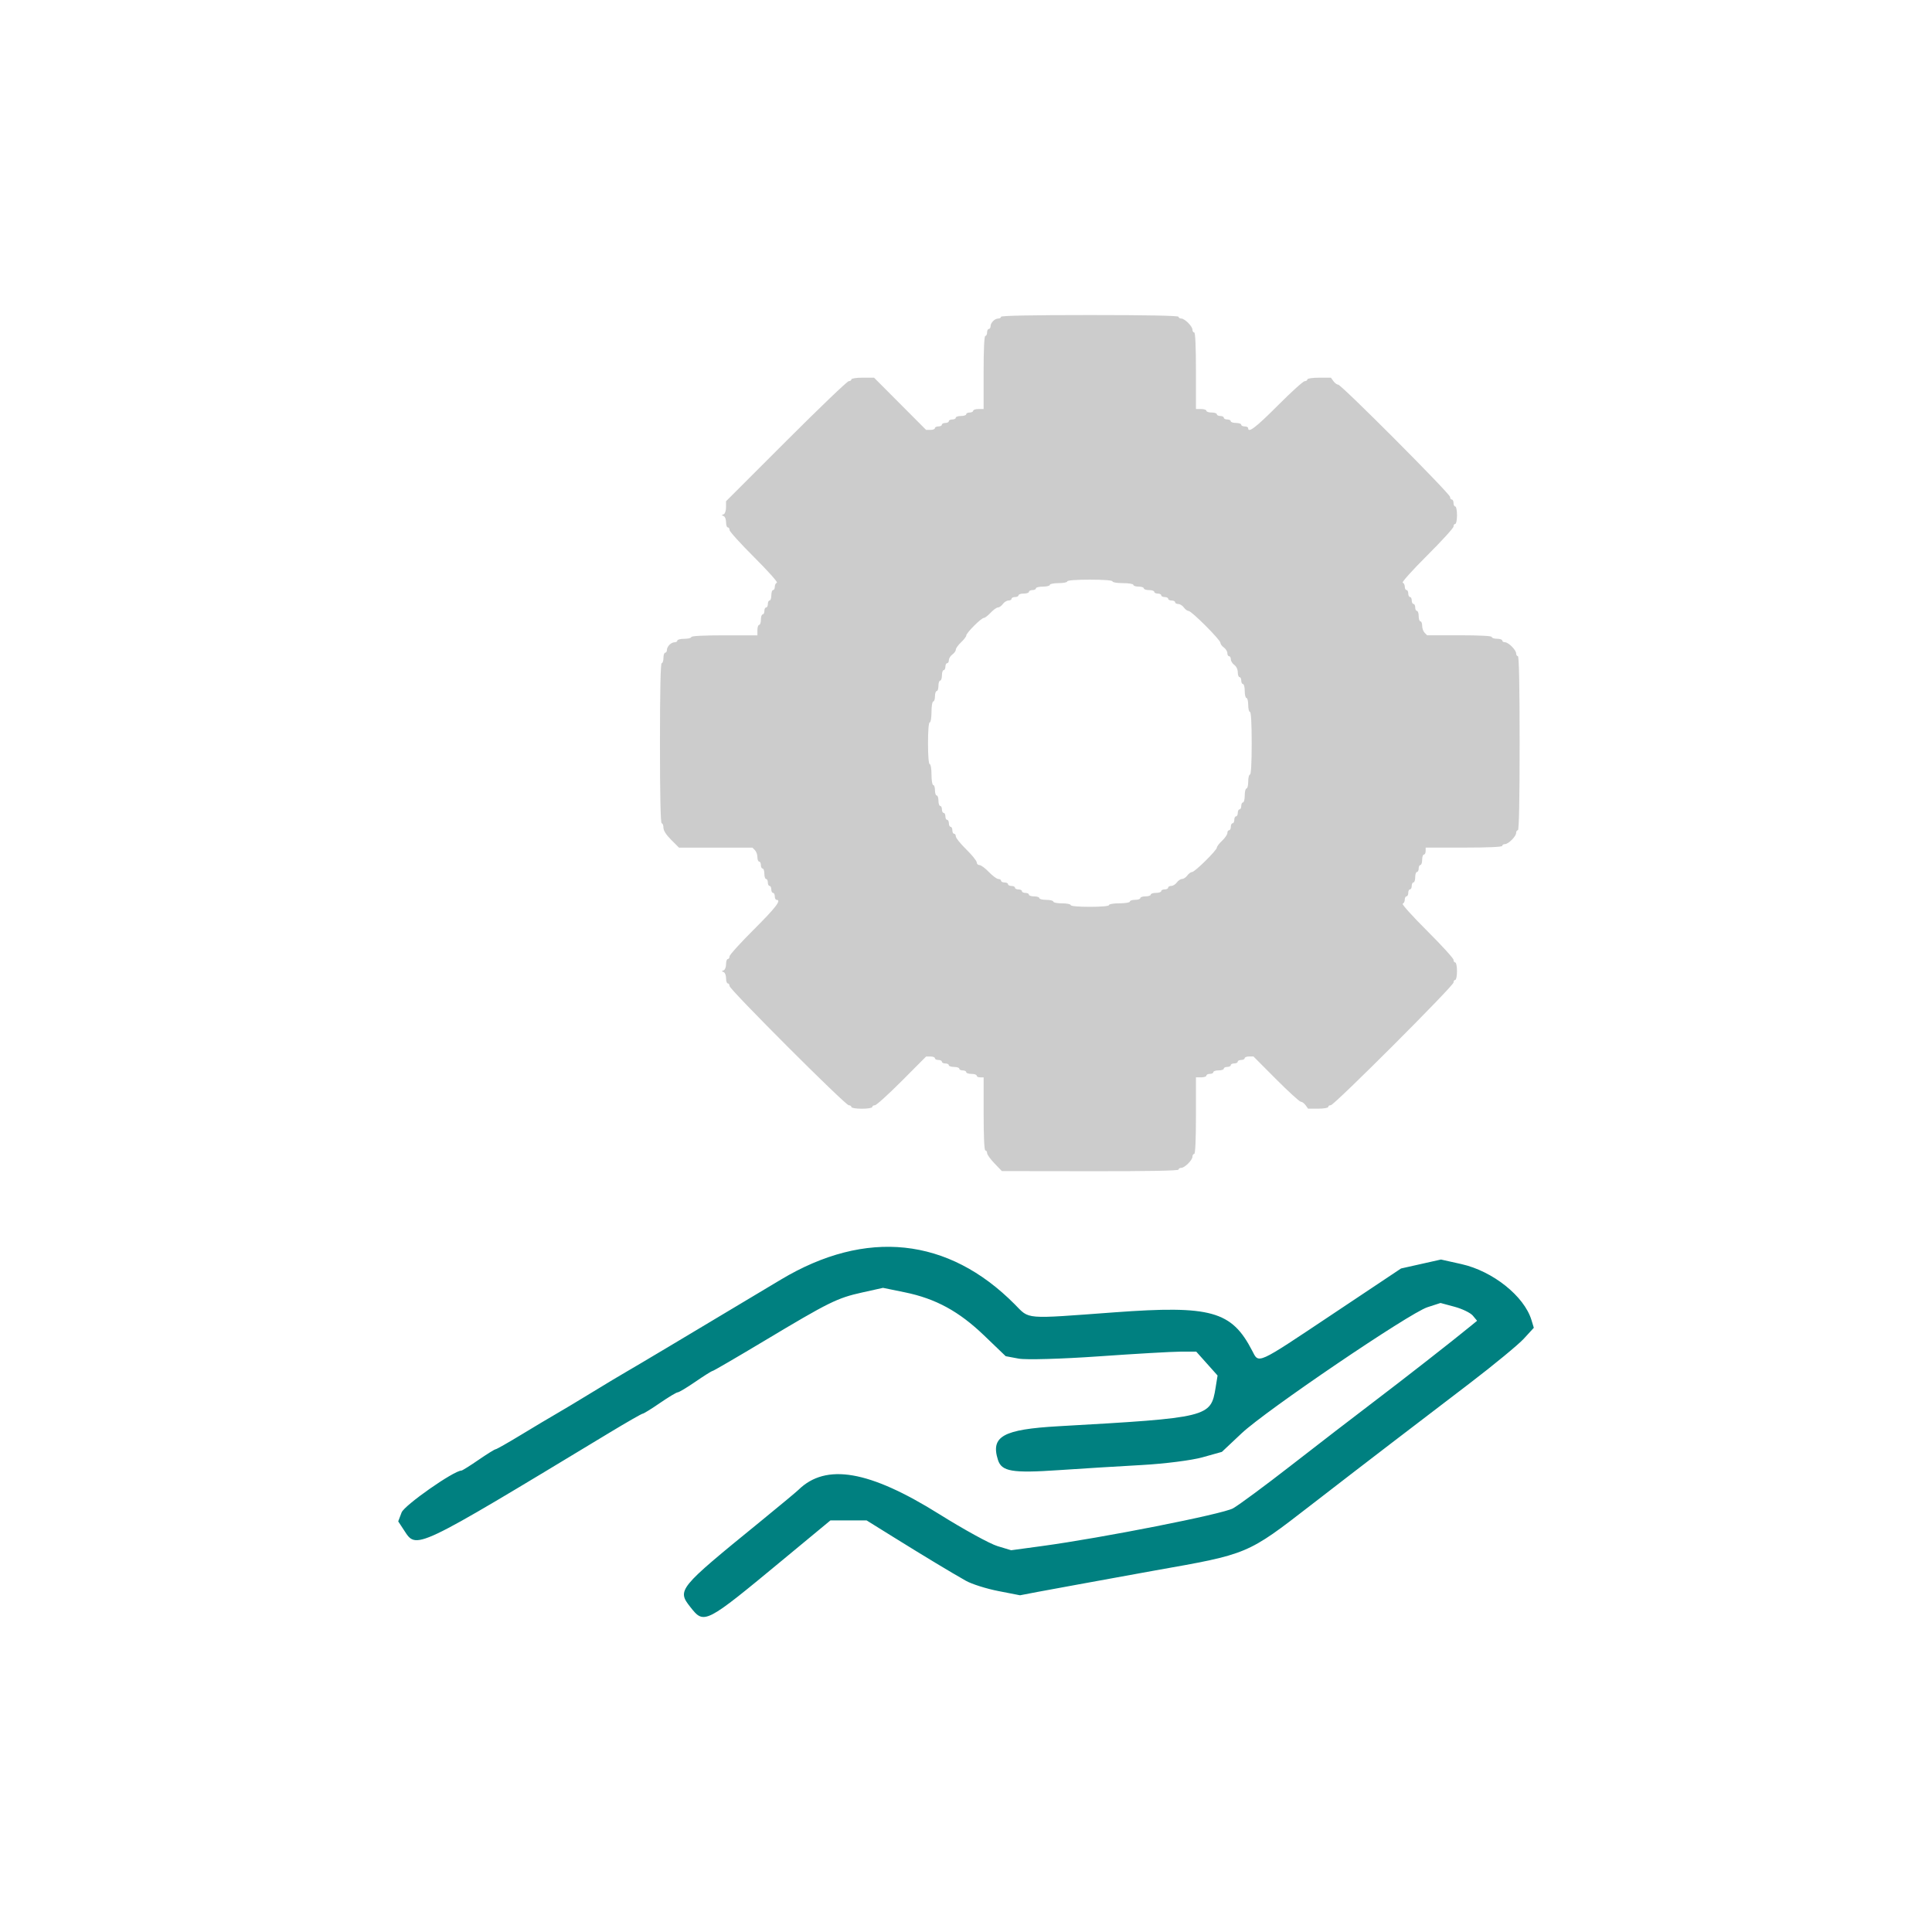 <?xml version="1.0" encoding="UTF-8" standalone="no"?>
<!-- Created with Inkscape (http://www.inkscape.org/) -->

<svg
   width="200mm"
   height="200mm"
   viewBox="0 0 200 200"
   version="1.1"
   id="svg1"
   xml:space="preserve"
   inkscape:version="1.3.2 (091e20e, 2023-11-25)"
   sodipodi:docname="service.svg"
   xmlns:inkscape="http://www.inkscape.org/namespaces/inkscape"
   xmlns:sodipodi="http://sodipodi.sourceforge.net/DTD/sodipodi-0.dtd"
   xmlns="http://www.w3.org/2000/svg"
   xmlns:svg="http://www.w3.org/2000/svg"><sodipodi:namedview
     id="namedview1"
     pagecolor="#ffffff"
     bordercolor="#666666"
     borderopacity="1.0"
     inkscape:showpageshadow="2"
     inkscape:pageopacity="0.0"
     inkscape:pagecheckerboard="0"
     inkscape:deskcolor="#d1d1d1"
     inkscape:document-units="mm"
     inkscape:zoom="0.57440105"
     inkscape:cx="356.8935"
     inkscape:cy="186.281"
     inkscape:window-width="1344"
     inkscape:window-height="1583"
     inkscape:window-x="0"
     inkscape:window-y="25"
     inkscape:window-maximized="0"
     inkscape:current-layer="layer1"
     showguides="true" /><defs
     id="defs1" /><g
     inkscape:label="Ebene 1"
     inkscape:groupmode="layer"
     id="layer1"
     transform="translate(-0.215,0.254)"><path
       style="fill:#cccccc;stroke-width:1.021"
       d="m 103.167,120.185 c -0.421,-0.436 -0.766,-0.917 -0.766,-1.068 0,-0.151 -0.081,-0.274 -0.18,-0.274 -0.114,0 -0.18,-1.381 -0.18,-3.784 V 111.275 h -0.36 c -0.198,0 -0.36,-0.081 -0.36,-0.18 0,-0.099 -0.243,-0.18 -0.541,-0.18 -0.297,0 -0.541,-0.081 -0.541,-0.18 0,-0.099 -0.162,-0.18 -0.36,-0.18 -0.198,0 -0.36,-0.081 -0.36,-0.18 0,-0.099 -0.243,-0.18 -0.541,-0.18 -0.297,0 -0.541,-0.081 -0.541,-0.18 0,-0.099 -0.162,-0.18 -0.36,-0.18 -0.198,0 -0.36,-0.081 -0.36,-0.18 0,-0.099 -0.162,-0.18 -0.36,-0.18 -0.198,0 -0.36,-0.081 -0.36,-0.18 0,-0.099 -0.205,-0.18 -0.455,-0.18 h -0.455 l -2.513,2.523 c -1.382,1.387 -2.637,2.523 -2.788,2.523 -0.151,0 -0.275,0.081 -0.275,0.18 0,0.1 -0.48,0.18 -1.081,0.18 -0.601,0 -1.081,-0.08 -1.081,-0.18 0,-0.099 -0.122,-0.18 -0.271,-0.18 -0.354,0 -12.342,-11.988 -12.342,-12.342 0,-0.149 -0.081,-0.271 -0.18,-0.271 -0.099,0 -0.18,-0.236 -0.18,-0.526 0,-0.289 -0.101,-0.573 -0.225,-0.631 l -0.225,-0.105 0.225,-0.105 c 0.124,-0.058 0.225,-0.342 0.225,-0.631 0,-0.289 0.081,-0.526 0.18,-0.526 0.099,0 0.18,-0.124 0.18,-0.275 0,-0.151 1.135,-1.406 2.523,-2.788 2.268,-2.26 2.882,-3.063 2.342,-3.063 -0.099,0 -0.18,-0.162 -0.18,-0.36 0,-0.198 -0.081,-0.36 -0.18,-0.36 -0.099,0 -0.18,-0.162 -0.18,-0.36 0,-0.198 -0.081,-0.36 -0.18,-0.36 -0.099,0 -0.18,-0.162 -0.18,-0.36 0,-0.198 -0.081,-0.36 -0.18,-0.36 -0.099,0 -0.18,-0.243 -0.18,-0.541 0,-0.297 -0.081,-0.541 -0.18,-0.541 -0.099,0 -0.18,-0.162 -0.18,-0.36 0,-0.198 -0.081,-0.36 -0.18,-0.36 -0.099,0 -0.18,-0.209 -0.18,-0.463 0,-0.255 -0.116,-0.579 -0.257,-0.721 l -0.257,-0.257 h -3.801 -3.801 l -0.806,-0.806 c -0.529,-0.529 -0.806,-0.962 -0.806,-1.261 0,-0.25 -0.081,-0.455 -0.18,-0.455 -0.118,0 -0.18,-2.883 -0.18,-8.288 0,-5.405 0.063,-8.288 0.18,-8.288 0.099,0 0.18,-0.243 0.18,-0.541 0,-0.297 0.081,-0.541 0.18,-0.541 0.099,0 0.18,-0.127 0.18,-0.283 0,-0.364 0.434,-0.798 0.798,-0.798 0.156,0 0.283,-0.081 0.283,-0.18 0,-0.099 0.324,-0.18 0.721,-0.18 0.396,0 0.721,-0.081 0.721,-0.18 0,-0.114 1.261,-0.18 3.423,-0.18 h 3.423 v -0.541 c 0,-0.297 0.081,-0.541 0.18,-0.541 0.099,0 0.18,-0.243 0.18,-0.541 0,-0.297 0.081,-0.541 0.18,-0.541 0.099,0 0.18,-0.162 0.18,-0.36 0,-0.198 0.081,-0.36 0.18,-0.36 0.099,0 0.18,-0.162 0.18,-0.36 0,-0.198 0.081,-0.36 0.18,-0.36 0.099,0 0.18,-0.243 0.18,-0.541 0,-0.297 0.081,-0.541 0.18,-0.541 0.099,0 0.18,-0.155 0.18,-0.345 0,-0.19 0.098,-0.378 0.217,-0.418 0.12,-0.04 -0.934,-1.22 -2.342,-2.623 -1.408,-1.403 -2.56,-2.674 -2.56,-2.825 0,-0.151 -0.081,-0.275 -0.18,-0.275 -0.099,0 -0.18,-0.236 -0.18,-0.526 0,-0.289 -0.101,-0.573 -0.225,-0.631 L 74.923,53.077 75.149,52.972 c 0.124,-0.058 0.225,-0.382 0.225,-0.721 v -0.616 l 6.216,-6.216 c 3.419,-3.419 6.337,-6.216 6.486,-6.216 0.149,0 0.271,-0.081 0.271,-0.18 0,-0.102 0.512,-0.18 1.175,-0.18 h 1.175 l 2.694,2.703 2.694,2.703 h 0.455 c 0.25,0 0.455,-0.081 0.455,-0.18 0,-0.099 0.162,-0.18 0.36,-0.18 0.198,0 0.36,-0.081 0.36,-0.18 0,-0.099 0.162,-0.18 0.36,-0.18 0.198,0 0.36,-0.081 0.36,-0.18 0,-0.099 0.162,-0.18 0.36,-0.18 0.198,0 0.36,-0.081 0.36,-0.18 0,-0.099 0.243,-0.18 0.541,-0.18 0.297,0 0.541,-0.081 0.541,-0.18 0,-0.099 0.162,-0.18 0.36,-0.18 0.198,0 0.36,-0.081 0.36,-0.18 0,-0.099 0.243,-0.18 0.541,-0.18 h 0.54 v -3.784 c 0,-2.402 0.066,-3.784 0.18,-3.784 0.099,0 0.18,-0.162 0.18,-0.36 0,-0.198 0.081,-0.36 0.18,-0.36 0.099,0 0.18,-0.127 0.18,-0.283 0,-0.364 0.434,-0.798 0.798,-0.798 0.156,0 0.283,-0.081 0.283,-0.18 0,-0.118 3.183,-0.18 9.189,-0.18 6.006,0 9.189,0.062 9.189,0.18 0,0.099 0.125,0.18 0.278,0.18 0.36,0 1.163,0.803 1.163,1.163 0,0.153 0.081,0.278 0.18,0.278 0.115,0 0.18,1.441 0.18,3.964 v 3.964 h 0.541 c 0.297,0 0.541,0.081 0.541,0.18 0,0.099 0.243,0.18 0.541,0.18 0.297,0 0.541,0.081 0.541,0.18 0,0.099 0.162,0.18 0.36,0.18 0.198,0 0.36,0.081 0.36,0.18 0,0.099 0.162,0.18 0.36,0.18 0.198,0 0.36,0.081 0.36,0.18 0,0.099 0.243,0.18 0.541,0.18 0.297,0 0.541,0.081 0.541,0.18 0,0.099 0.162,0.18 0.36,0.18 0.198,0 0.36,0.081 0.36,0.18 0,0.54 0.803,-0.075 3.063,-2.342 1.382,-1.387 2.637,-2.523 2.788,-2.523 0.151,0 0.275,-0.081 0.275,-0.18 0,-0.102 0.527,-0.18 1.221,-0.18 h 1.221 l 0.26,0.36 c 0.143,0.198 0.364,0.36 0.491,0.36 0.328,0 11.581,11.292 11.581,11.621 0,0.149 0.081,0.271 0.18,0.271 0.099,0 0.18,0.162 0.18,0.36 0,0.198 0.081,0.36 0.18,0.36 0.099,0 0.18,0.405 0.18,0.901 0,0.495 -0.081,0.901 -0.18,0.901 -0.099,0 -0.18,0.124 -0.18,0.275 0,0.151 -1.233,1.504 -2.74,3.006 -1.507,1.502 -2.642,2.764 -2.523,2.804 0.12,0.04 0.217,0.228 0.217,0.418 0,0.19 0.081,0.345 0.18,0.345 0.099,0 0.18,0.162 0.18,0.36 0,0.198 0.081,0.36 0.18,0.36 0.099,0 0.18,0.162 0.18,0.36 0,0.198 0.081,0.36 0.18,0.36 0.099,0 0.18,0.162 0.18,0.36 0,0.198 0.081,0.36 0.18,0.36 0.099,0 0.18,0.243 0.18,0.541 0,0.297 0.081,0.541 0.18,0.541 0.099,0 0.18,0.209 0.18,0.463 0,0.255 0.116,0.579 0.257,0.721 l 0.257,0.257 h 3.346 c 2.111,0 3.346,0.066 3.346,0.18 0,0.099 0.243,0.18 0.541,0.18 0.297,0 0.541,0.081 0.541,0.18 0,0.099 0.125,0.18 0.278,0.18 0.36,0 1.163,0.803 1.163,1.163 0,0.153 0.081,0.278 0.18,0.278 0.118,0 0.18,3.123 0.18,9.009 0,5.886 -0.062,9.009 -0.18,9.009 -0.099,0 -0.18,0.125 -0.18,0.278 0,0.36 -0.803,1.163 -1.163,1.163 -0.153,0 -0.278,0.081 -0.278,0.18 0,0.115 -1.441,0.18 -3.964,0.18 h -3.964 v 0.36 c 0,0.198 -0.081,0.36 -0.18,0.36 -0.099,0 -0.18,0.243 -0.18,0.541 0,0.297 -0.081,0.541 -0.18,0.541 -0.099,0 -0.18,0.162 -0.18,0.36 0,0.198 -0.081,0.36 -0.18,0.36 -0.099,0 -0.18,0.243 -0.18,0.541 0,0.297 -0.081,0.541 -0.18,0.541 -0.099,0 -0.18,0.162 -0.18,0.36 0,0.198 -0.081,0.36 -0.18,0.36 -0.099,0 -0.18,0.162 -0.18,0.36 0,0.198 -0.081,0.36 -0.18,0.36 -0.099,0 -0.18,0.155 -0.18,0.345 0,0.19 -0.098,0.378 -0.217,0.418 -0.12,0.04 1.016,1.301 2.523,2.804 1.507,1.502 2.74,2.855 2.74,3.006 0,0.151 0.081,0.275 0.18,0.275 0.099,0 0.18,0.405 0.18,0.901 0,0.495 -0.081,0.901 -0.18,0.901 -0.099,0 -0.18,0.122 -0.18,0.271 0,0.354 -12.348,12.702 -12.702,12.702 -0.149,0 -0.271,0.081 -0.271,0.18 0,0.099 -0.467,0.18 -1.041,0.18 h -1.041 l -0.26,-0.36 c -0.143,-0.198 -0.366,-0.36 -0.495,-0.36 -0.13,0 -1.285,-1.054 -2.568,-2.342 l -2.333,-2.342 h -0.455 c -0.25,0 -0.455,0.081 -0.455,0.18 0,0.099 -0.162,0.18 -0.36,0.18 -0.198,0 -0.36,0.081 -0.36,0.18 0,0.099 -0.162,0.18 -0.36,0.18 -0.198,0 -0.36,0.081 -0.36,0.18 0,0.099 -0.162,0.18 -0.36,0.18 -0.198,0 -0.36,0.081 -0.36,0.18 0,0.099 -0.243,0.18 -0.541,0.18 -0.297,0 -0.541,0.081 -0.541,0.18 0,0.099 -0.162,0.18 -0.36,0.18 -0.198,0 -0.36,0.081 -0.36,0.18 0,0.099 -0.243,0.18 -0.541,0.18 h -0.541 v 3.964 c 0,2.523 -0.066,3.964 -0.18,3.964 -0.099,0 -0.18,0.125 -0.18,0.278 0,0.36 -0.803,1.163 -1.163,1.163 -0.153,0 -0.278,0.081 -0.278,0.18 0,0.118 -3.159,0.176 -9.144,0.167 l -9.144,-0.012 z m 11.847,-26.748 c 0,-0.1 0.48,-0.18 1.081,-0.18 0.601,0 1.081,-0.08 1.081,-0.18 0,-0.099 0.243,-0.18 0.541,-0.18 0.297,0 0.541,-0.081 0.541,-0.18 0,-0.099 0.243,-0.18 0.541,-0.18 0.297,0 0.541,-0.081 0.541,-0.18 0,-0.099 0.243,-0.18 0.541,-0.18 0.297,0 0.541,-0.081 0.541,-0.18 0,-0.099 0.162,-0.18 0.36,-0.18 0.198,0 0.36,-0.081 0.36,-0.18 0,-0.099 0.144,-0.18 0.321,-0.18 0.176,0 0.437,-0.162 0.58,-0.36 0.143,-0.198 0.386,-0.36 0.541,-0.36 0.154,0 0.398,-0.162 0.541,-0.36 0.143,-0.198 0.365,-0.36 0.494,-0.36 0.285,0 2.57,-2.255 2.57,-2.537 0,-0.111 0.243,-0.429 0.541,-0.706 0.297,-0.278 0.541,-0.635 0.541,-0.793 0,-0.158 0.081,-0.288 0.18,-0.288 0.099,0 0.18,-0.162 0.18,-0.36 0,-0.198 0.081,-0.36 0.18,-0.36 0.099,0 0.18,-0.162 0.18,-0.36 0,-0.198 0.081,-0.36 0.18,-0.36 0.099,0 0.18,-0.162 0.18,-0.36 0,-0.198 0.081,-0.36 0.18,-0.36 0.099,0 0.18,-0.162 0.18,-0.36 0,-0.198 0.081,-0.36 0.18,-0.36 0.099,0 0.18,-0.324 0.18,-0.721 0,-0.396 0.081,-0.721 0.18,-0.721 0.099,0 0.18,-0.324 0.18,-0.721 0,-0.396 0.081,-0.721 0.18,-0.721 0.113,0 0.18,-1.201 0.18,-3.243 0,-2.042 -0.067,-3.243 -0.18,-3.243 -0.099,0 -0.18,-0.324 -0.18,-0.721 0,-0.396 -0.081,-0.721 -0.18,-0.721 -0.099,0 -0.18,-0.324 -0.18,-0.721 0,-0.396 -0.081,-0.721 -0.18,-0.721 -0.099,0 -0.18,-0.162 -0.18,-0.36 0,-0.198 -0.081,-0.36 -0.18,-0.36 -0.099,0 -0.18,-0.225 -0.18,-0.501 0,-0.294 -0.149,-0.608 -0.36,-0.76 -0.198,-0.143 -0.36,-0.404 -0.36,-0.58 0,-0.176 -0.081,-0.321 -0.18,-0.321 -0.099,0 -0.18,-0.144 -0.18,-0.321 0,-0.176 -0.162,-0.437 -0.36,-0.58 -0.198,-0.143 -0.36,-0.365 -0.36,-0.493 0,-0.304 -2.987,-3.291 -3.291,-3.291 -0.128,0 -0.35,-0.162 -0.493,-0.36 -0.143,-0.198 -0.404,-0.36 -0.58,-0.36 -0.176,0 -0.321,-0.081 -0.321,-0.18 0,-0.099 -0.162,-0.18 -0.36,-0.18 -0.198,0 -0.36,-0.081 -0.36,-0.18 0,-0.099 -0.162,-0.18 -0.36,-0.18 -0.198,0 -0.36,-0.081 -0.36,-0.18 0,-0.099 -0.162,-0.18 -0.36,-0.18 -0.198,0 -0.36,-0.081 -0.36,-0.18 0,-0.099 -0.243,-0.18 -0.541,-0.18 -0.297,0 -0.541,-0.081 -0.541,-0.18 0,-0.099 -0.243,-0.18 -0.541,-0.18 -0.297,0 -0.541,-0.081 -0.541,-0.18 0,-0.1 -0.48,-0.18 -1.081,-0.18 -0.601,0 -1.081,-0.08 -1.081,-0.18 0,-0.111 -0.901,-0.18 -2.342,-0.18 -1.441,0 -2.342,0.069 -2.342,0.18 0,0.099 -0.405,0.18 -0.901,0.18 -0.495,0 -0.901,0.081 -0.901,0.18 0,0.099 -0.324,0.18 -0.721,0.18 -0.396,0 -0.721,0.081 -0.721,0.18 0,0.099 -0.162,0.18 -0.36,0.18 -0.198,0 -0.36,0.081 -0.36,0.18 0,0.099 -0.243,0.18 -0.541,0.18 -0.297,0 -0.541,0.081 -0.541,0.18 0,0.099 -0.162,0.18 -0.36,0.18 -0.198,0 -0.36,0.081 -0.36,0.18 0,0.099 -0.144,0.18 -0.321,0.18 -0.176,0 -0.437,0.162 -0.58,0.36 -0.143,0.198 -0.371,0.36 -0.508,0.36 -0.137,0 -0.476,0.243 -0.753,0.541 -0.278,0.297 -0.596,0.541 -0.708,0.541 -0.264,0 -1.815,1.551 -1.815,1.815 0,0.111 -0.243,0.43 -0.541,0.708 -0.297,0.278 -0.541,0.617 -0.541,0.753 0,0.137 -0.162,0.365 -0.36,0.508 -0.198,0.143 -0.36,0.404 -0.36,0.58 0,0.176 -0.081,0.321 -0.18,0.321 -0.099,0 -0.18,0.162 -0.18,0.36 0,0.198 -0.081,0.36 -0.18,0.36 -0.099,0 -0.18,0.243 -0.18,0.541 0,0.297 -0.081,0.541 -0.18,0.541 -0.099,0 -0.18,0.243 -0.18,0.541 0,0.297 -0.081,0.541 -0.18,0.541 -0.099,0 -0.18,0.243 -0.18,0.541 0,0.297 -0.081,0.541 -0.18,0.541 -0.1,0 -0.18,0.48 -0.18,1.081 0,0.601 -0.08,1.081 -0.18,1.081 -0.11,0 -0.18,0.841 -0.18,2.162 0,1.321 0.07,2.162 0.18,2.162 0.1,0 0.18,0.48 0.18,1.081 0,0.601 0.08,1.081 0.18,1.081 0.099,0 0.18,0.243 0.18,0.541 0,0.297 0.081,0.541 0.18,0.541 0.099,0 0.18,0.243 0.18,0.541 0,0.297 0.081,0.541 0.18,0.541 0.099,0 0.18,0.162 0.18,0.36 0,0.198 0.081,0.36 0.18,0.36 0.099,0 0.18,0.162 0.18,0.36 0,0.198 0.081,0.36 0.18,0.36 0.099,0 0.18,0.162 0.18,0.36 0,0.198 0.081,0.36 0.18,0.36 0.099,0 0.18,0.162 0.18,0.36 0,0.198 0.081,0.36 0.18,0.36 0.099,0 0.18,0.126 0.18,0.28 0,0.154 0.486,0.758 1.081,1.341 0.595,0.584 1.081,1.187 1.081,1.341 0,0.154 0.128,0.28 0.284,0.28 0.156,0 0.596,0.324 0.977,0.721 0.381,0.396 0.82,0.721 0.977,0.721 0.156,0 0.284,0.081 0.284,0.18 0,0.099 0.162,0.18 0.36,0.18 0.198,0 0.36,0.081 0.36,0.18 0,0.099 0.162,0.18 0.36,0.18 0.198,0 0.36,0.081 0.36,0.18 0,0.099 0.162,0.18 0.36,0.18 0.198,0 0.36,0.081 0.36,0.18 0,0.099 0.162,0.18 0.36,0.18 0.198,0 0.36,0.081 0.36,0.18 0,0.099 0.243,0.18 0.541,0.18 0.297,0 0.541,0.081 0.541,0.18 0,0.099 0.324,0.18 0.721,0.18 0.396,0 0.721,0.081 0.721,0.18 0,0.099 0.405,0.18 0.901,0.18 0.495,0 0.901,0.081 0.901,0.18 0,0.109 0.781,0.18 1.982,0.18 1.201,0 1.982,-0.071 1.982,-0.18 z"
       id="path1"
       sodipodi:nodetypes="sssscssssssssssssscsssssssssscsssssssssssssssssscccssssssssssssscssssssssssssssssscsscsssscccssssssssssssscssssssssssssscsssssssssssssssscssssssssssssssssssssssscssssssssssssscssssssssssssssssssssssscssscssssssssssssscsssssscssssssssssssssssssssssssssssssssssssssssssssssssssssssssssssssssssssssssssssssssssssssssssssssssssssssssssssssssssssssssssssssssssssssss" /><path
       style="fill:#008080;stroke-width:2.088"
       d="m 71.687,166.116 c -1.399,-1.779 -1.293,-1.91 7.153,-8.791 1.989,-1.621 3.802,-3.128 4.028,-3.349 2.848,-2.79 7.332,-2.017 14.577,2.513 2.532,1.583 5.243,3.072 6.024,3.308 l 1.419,0.429 3.185,-0.432 c 6.237,-0.846 18.72,-3.31 19.784,-3.906 0.595,-0.333 3.32,-2.347 6.055,-4.476 2.735,-2.129 6.548,-5.064 8.472,-6.523 3.094,-2.344 8.152,-6.298 10.066,-7.866 l 0.673,-0.552 -0.439,-0.529 c -0.242,-0.291 -1.094,-0.706 -1.894,-0.921 l -1.454,-0.392 -1.357,0.441 c -1.865,0.606 -16.725,10.69 -19.236,13.054 l -2.039,1.919 -2.013,0.563 c -1.107,0.31 -3.919,0.668 -6.249,0.796 -2.33,0.128 -6.225,0.368 -8.656,0.533 -4.795,0.325 -5.882,0.141 -6.264,-1.063 -0.773,-2.436 0.525,-3.158 6.264,-3.483 15.564,-0.88 15.771,-0.931 16.266,-3.98 l 0.206,-1.272 -1.105,-1.237 -1.105,-1.237 -1.605,0.003 c -0.883,0.002 -4.716,0.222 -8.517,0.49 -3.802,0.267 -7.517,0.372 -8.257,0.233 l -1.345,-0.252 -2.241,-2.151 c -2.599,-2.495 -5.005,-3.805 -8.192,-4.459 l -2.267,-0.465 -2.153,0.478 c -2.593,0.576 -3.426,0.988 -10.125,5.002 -2.869,1.719 -5.285,3.125 -5.37,3.125 -0.085,0 -0.877,0.497 -1.76,1.105 -0.883,0.608 -1.712,1.105 -1.842,1.105 -0.129,0 -0.958,0.497 -1.842,1.105 -0.883,0.608 -1.687,1.105 -1.786,1.105 -0.099,0 -1.644,0.885 -3.433,1.966 -20.409,12.334 -19.952,12.118 -21.291,10.075 l -0.584,-0.891 0.351,-0.923 c 0.284,-0.746 5.405,-4.333 6.187,-4.333 0.09,0 0.886,-0.497 1.769,-1.105 0.883,-0.608 1.684,-1.105 1.778,-1.105 0.095,0 1.289,-0.678 2.653,-1.507 1.365,-0.829 2.998,-1.803 3.629,-2.164 0.631,-0.361 2.289,-1.356 3.684,-2.21 1.394,-0.854 3.052,-1.848 3.684,-2.21 0.956,-0.546 5.362,-3.175 15.882,-9.474 8.812,-5.276 17.317,-4.378 24.2,2.555 1.582,1.593 0.844,1.534 10.345,0.835 9.97,-0.733 12.107,-0.138 14.232,3.959 0.719,1.386 0.35,1.552 8.292,-3.745 l 7.126,-4.753 2.067,-0.463 2.067,-0.463 2.118,0.473 c 3.249,0.726 6.501,3.324 7.249,5.789 l 0.244,0.804 -1.03,1.124 c -0.566,0.618 -3.102,2.708 -5.634,4.643 -2.532,1.935 -6.179,4.722 -8.104,6.193 -1.925,1.471 -5.654,4.343 -8.288,6.381 -6.63,5.132 -6.497,5.076 -16.208,6.79 -1.216,0.215 -2.956,0.531 -3.868,0.703 -0.912,0.172 -2.735,0.504 -4.052,0.738 -1.317,0.234 -3.206,0.582 -4.199,0.772 l -1.804,0.347 -2.248,-0.439 c -1.236,-0.241 -2.745,-0.719 -3.353,-1.061 -1.536,-0.866 -4.297,-2.531 -7.534,-4.544 l -2.746,-1.707 h -1.873 -1.873 l -4.939,4.088 c -8.05,6.664 -8.128,6.703 -9.556,4.887 z"
       id="path2" /></g></svg>
